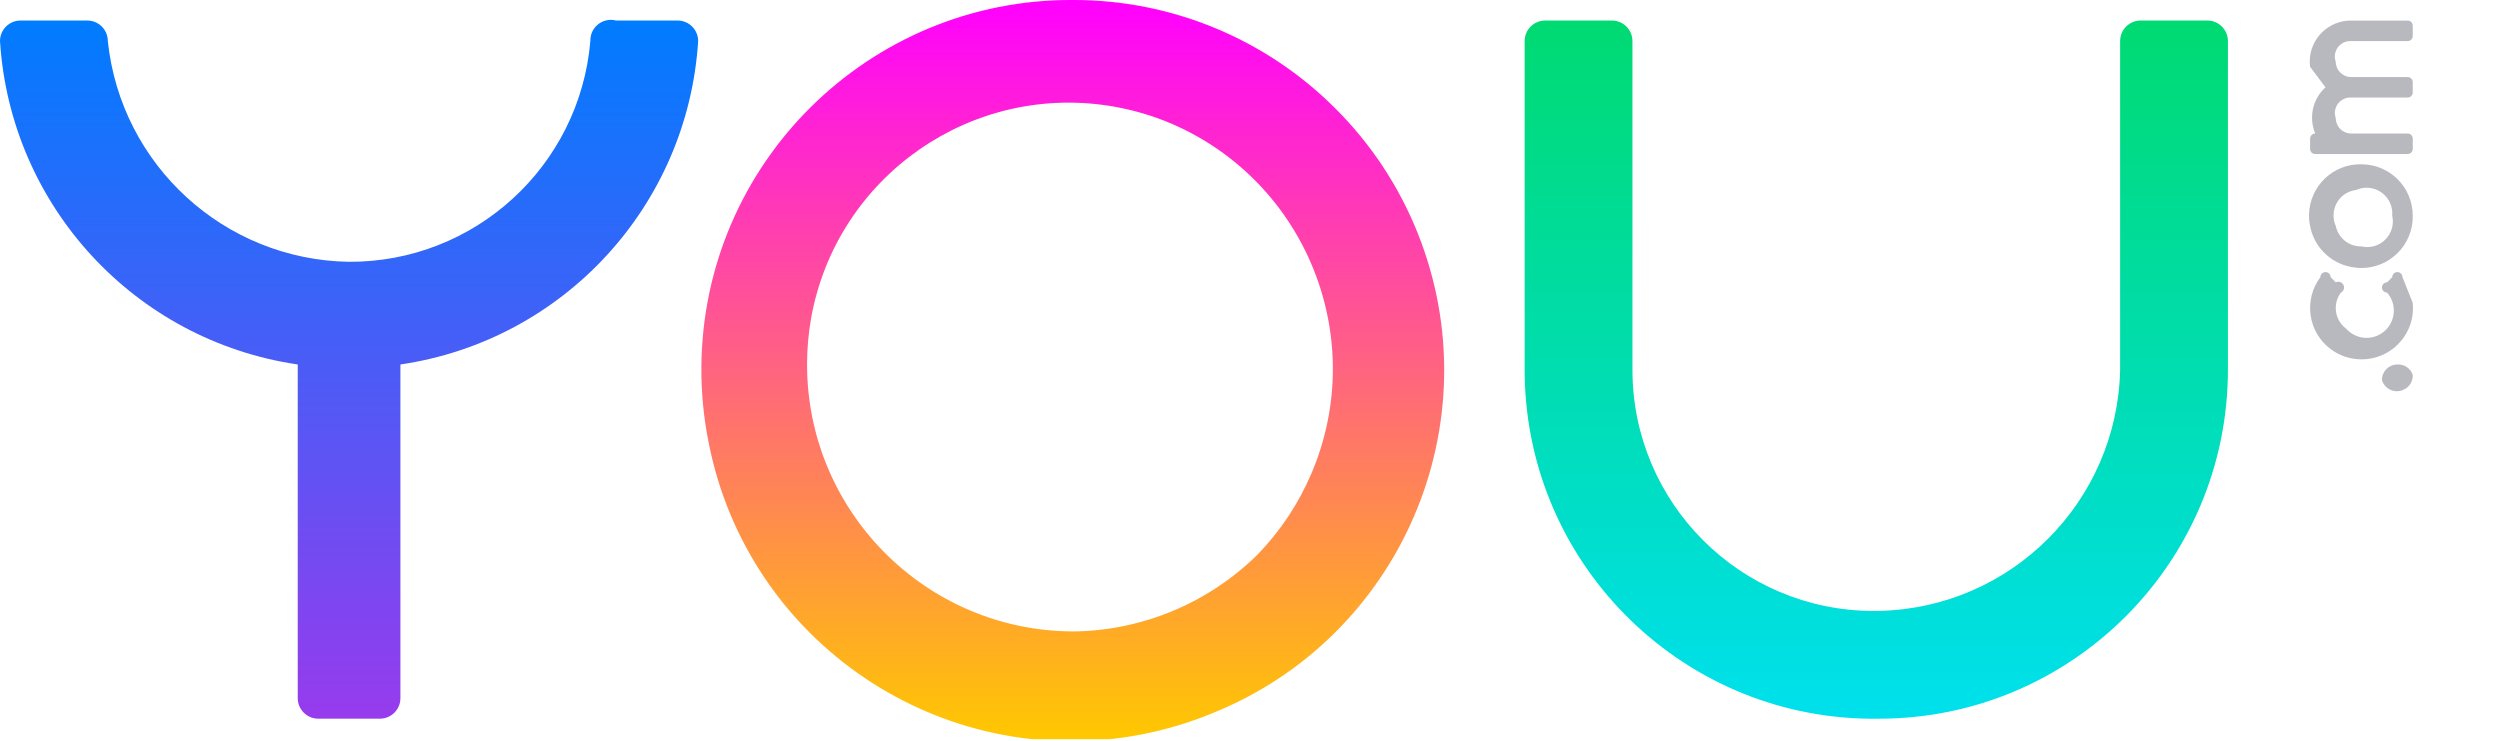 <svg xmlns="http://www.w3.org/2000/svg" xmlns:xlink="http://www.w3.org/1999/xlink" id="Layer_1" data-name="Layer 1" viewBox="0 0 1559.58 462.4"><defs><style>      .cls-1 {        fill: url(#linear-gradient-2);      }      .cls-2 {        fill: #b8b8bf;      }      .cls-3 {        clip-path: url(#clippath);      }      .cls-4 {        fill: none;      }      .cls-5 {        fill: url(#linear-gradient-3);      }      .cls-6 {        fill: url(#linear-gradient);      }    </style><clipPath id="clippath"><rect class="cls-4" y="0" width="1559.58" height="461.15"></rect></clipPath><linearGradient id="linear-gradient" x1="217.77" y1="2025.91" x2="217.77" y2="2460.8" gradientTransform="translate(0 2474.26) scale(1 -1)" gradientUnits="userSpaceOnUse"><stop offset="0" stop-color="#973bed"></stop><stop offset="1" stop-color="#007cff"></stop></linearGradient><linearGradient id="linear-gradient-2" x1="669.23" y1="2013.1" x2="669.23" y2="2474.25" gradientTransform="translate(0 2474.26) scale(1 -1)" gradientUnits="userSpaceOnUse"><stop offset="0" stop-color="#ffc800"></stop><stop offset="1" stop-color="#f0f"></stop></linearGradient><linearGradient id="linear-gradient-3" x1="1170.49" y1="2025.89" x2="1170.49" y2="2460.78" gradientTransform="translate(0 2474.26) scale(1 -1)" gradientUnits="userSpaceOnUse"><stop offset="0" stop-color="#00e0ed"></stop><stop offset="1" stop-color="#00da72"></stop></linearGradient></defs><g class="cls-3"><g><path class="cls-6" d="m185.74,435.53c0,7.07,5.74,12.81,12.81,12.81h38.43c7.07,0,12.81-5.74,12.81-12.81v-208.16c101.8-14.93,179.26-99.07,185.74-201.75,0-7.07-5.74-12.81-12.81-12.81h-38.43c-6.85-1.77-13.84,2.34-15.61,9.19-.31,1.18-.44,2.4-.4,3.62-6.67,78.09-72.14,137.99-150.51,137.7-77.79-1.2-142.42-60.33-150.51-137.7,0-7.07-5.74-12.81-12.81-12.81H12.81C5.74,12.81,0,18.55,0,25.62c6.48,102.69,83.94,186.83,185.74,201.75v208.16Z"></path><path class="cls-1" d="m669.31,0c-127.34-.66-231.11,102.03-231.77,229.37-.08,15.45,1.39,30.88,4.4,46.04,24.1,125.04,144.99,206.88,270.04,182.78,15-2.89,29.67-7.26,43.8-13.05,118.27-47.21,175.87-181.36,128.67-299.62-11.72-29.36-29.36-56-51.81-78.26C789.27,24.05,730.52-.15,669.31,0Zm0,393.9c-91.97-.38-166.22-75.24-165.84-167.21.04-9.43.88-18.84,2.51-28.13,15.92-88.79,100.8-147.86,189.58-131.94,11.87,2.13,23.47,5.57,34.59,10.25,84.62,36.03,124.01,133.84,87.97,218.46-7.99,18.76-19.35,35.89-33.53,50.55-30.74,30.36-72.08,47.59-115.29,48.04Z"></path><path class="cls-5" d="m1018.37,230.58c-.02,83.13,67.35,150.53,150.48,150.55,1.08,0,2.16-.01,3.24-.03,82.41-1.7,148.81-68.1,150.51-150.51V25.62c0-7.07,5.74-12.81,12.81-12.81h41.63c7.07,0,12.81,5.74,12.81,12.81v204.96c0,120.27-97.5,217.77-217.77,217.77-120.26,1.77-219.18-94.28-220.94-214.54-.02-1.08-.02-2.15-.02-3.23V25.62c0-7.07,5.74-12.81,12.81-12.81h41.63c7.07,0,12.81,5.74,12.81,12.81v204.96Z"></path><path class="cls-2" d="m1473.12,102.48c-17.68-.36-32.31,13.69-32.67,31.37-.05,2.37.17,4.74.64,7.06,2.42,13.01,12.61,23.2,25.62,25.62,17.33,3.54,34.25-7.64,37.79-24.96.47-2.32.69-4.69.64-7.06,0-17.69-14.34-32.02-32.02-32.02Zm0,51.24c-7.73.16-14.47-5.23-16.01-12.81-3.59-8.08.04-17.54,8.12-21.14,1.49-.66,3.07-1.09,4.69-1.28,8.09-3.57,17.54.1,21.11,8.19,1.08,2.46,1.53,5.15,1.3,7.83,2,8.61-3.37,17.22-11.98,19.21-2.38.55-4.85.55-7.23,0Zm22.42,73.66c-5.31,0-9.61,4.3-9.61,9.61,1.4,5.12,6.68,8.14,11.8,6.74.34-.09.68-.21,1.01-.34,4.04-1.42,6.65-5.34,6.4-9.61-1.42-4.04-5.34-6.65-9.61-6.4Zm-3.2-54.44l-3.2,3.2c-1.77,0-3.2,1.43-3.2,3.2s1.43,3.2,3.2,3.2c6.19,7.07,5.47,17.83-1.6,24.02-7.07,6.19-17.83,5.47-24.02-1.6-7.07-5.31-8.51-15.34-3.2-22.42,1.77-.88,2.49-3.03,1.6-4.8s-3.04-2.49-4.8-1.6l-3.2-3.2c0-1.77-1.43-3.2-3.2-3.2s-3.2,1.43-3.2,3.2c-10.61,14.15-7.74,34.22,6.4,44.83,5.54,4.16,12.29,6.4,19.21,6.4,17.69.09,32.1-14.18,32.18-31.86,0-1.12-.05-2.25-.16-3.36l-6.4-16.01c0-1.77-1.43-3.2-3.2-3.2s-3.2,1.43-3.2,3.2Zm-25.62-147.31h35.23c1.77,0,3.2-1.43,3.2-3.2v-6.4c0-1.77-1.43-3.2-3.2-3.2h-35.23c-14.15-.11-25.71,11.27-25.82,25.42,0,1.14.06,2.28.2,3.4l9.61,12.81c-8.01,7.29-10.58,18.83-6.4,28.82-1.77,0-3.2,1.43-3.2,3.2v6.4c0,1.77,1.43,3.2,3.2,3.2h57.64c1.77,0,3.2-1.43,3.2-3.2v-6.4c0-1.77-1.43-3.2-3.2-3.2h-35.23c-5.31,0-9.61-4.3-9.61-9.61-1.78-5,.83-10.49,5.83-12.27,1.21-.43,2.49-.61,3.77-.54h35.23c1.77,0,3.2-1.43,3.2-3.2v-6.4c0-1.77-1.43-3.2-3.2-3.2h-35.23c-5.31,0-9.61-4.3-9.61-9.61-1.78-5,.83-10.49,5.83-12.27,1.21-.43,2.49-.61,3.77-.54Z"></path></g></g></svg>